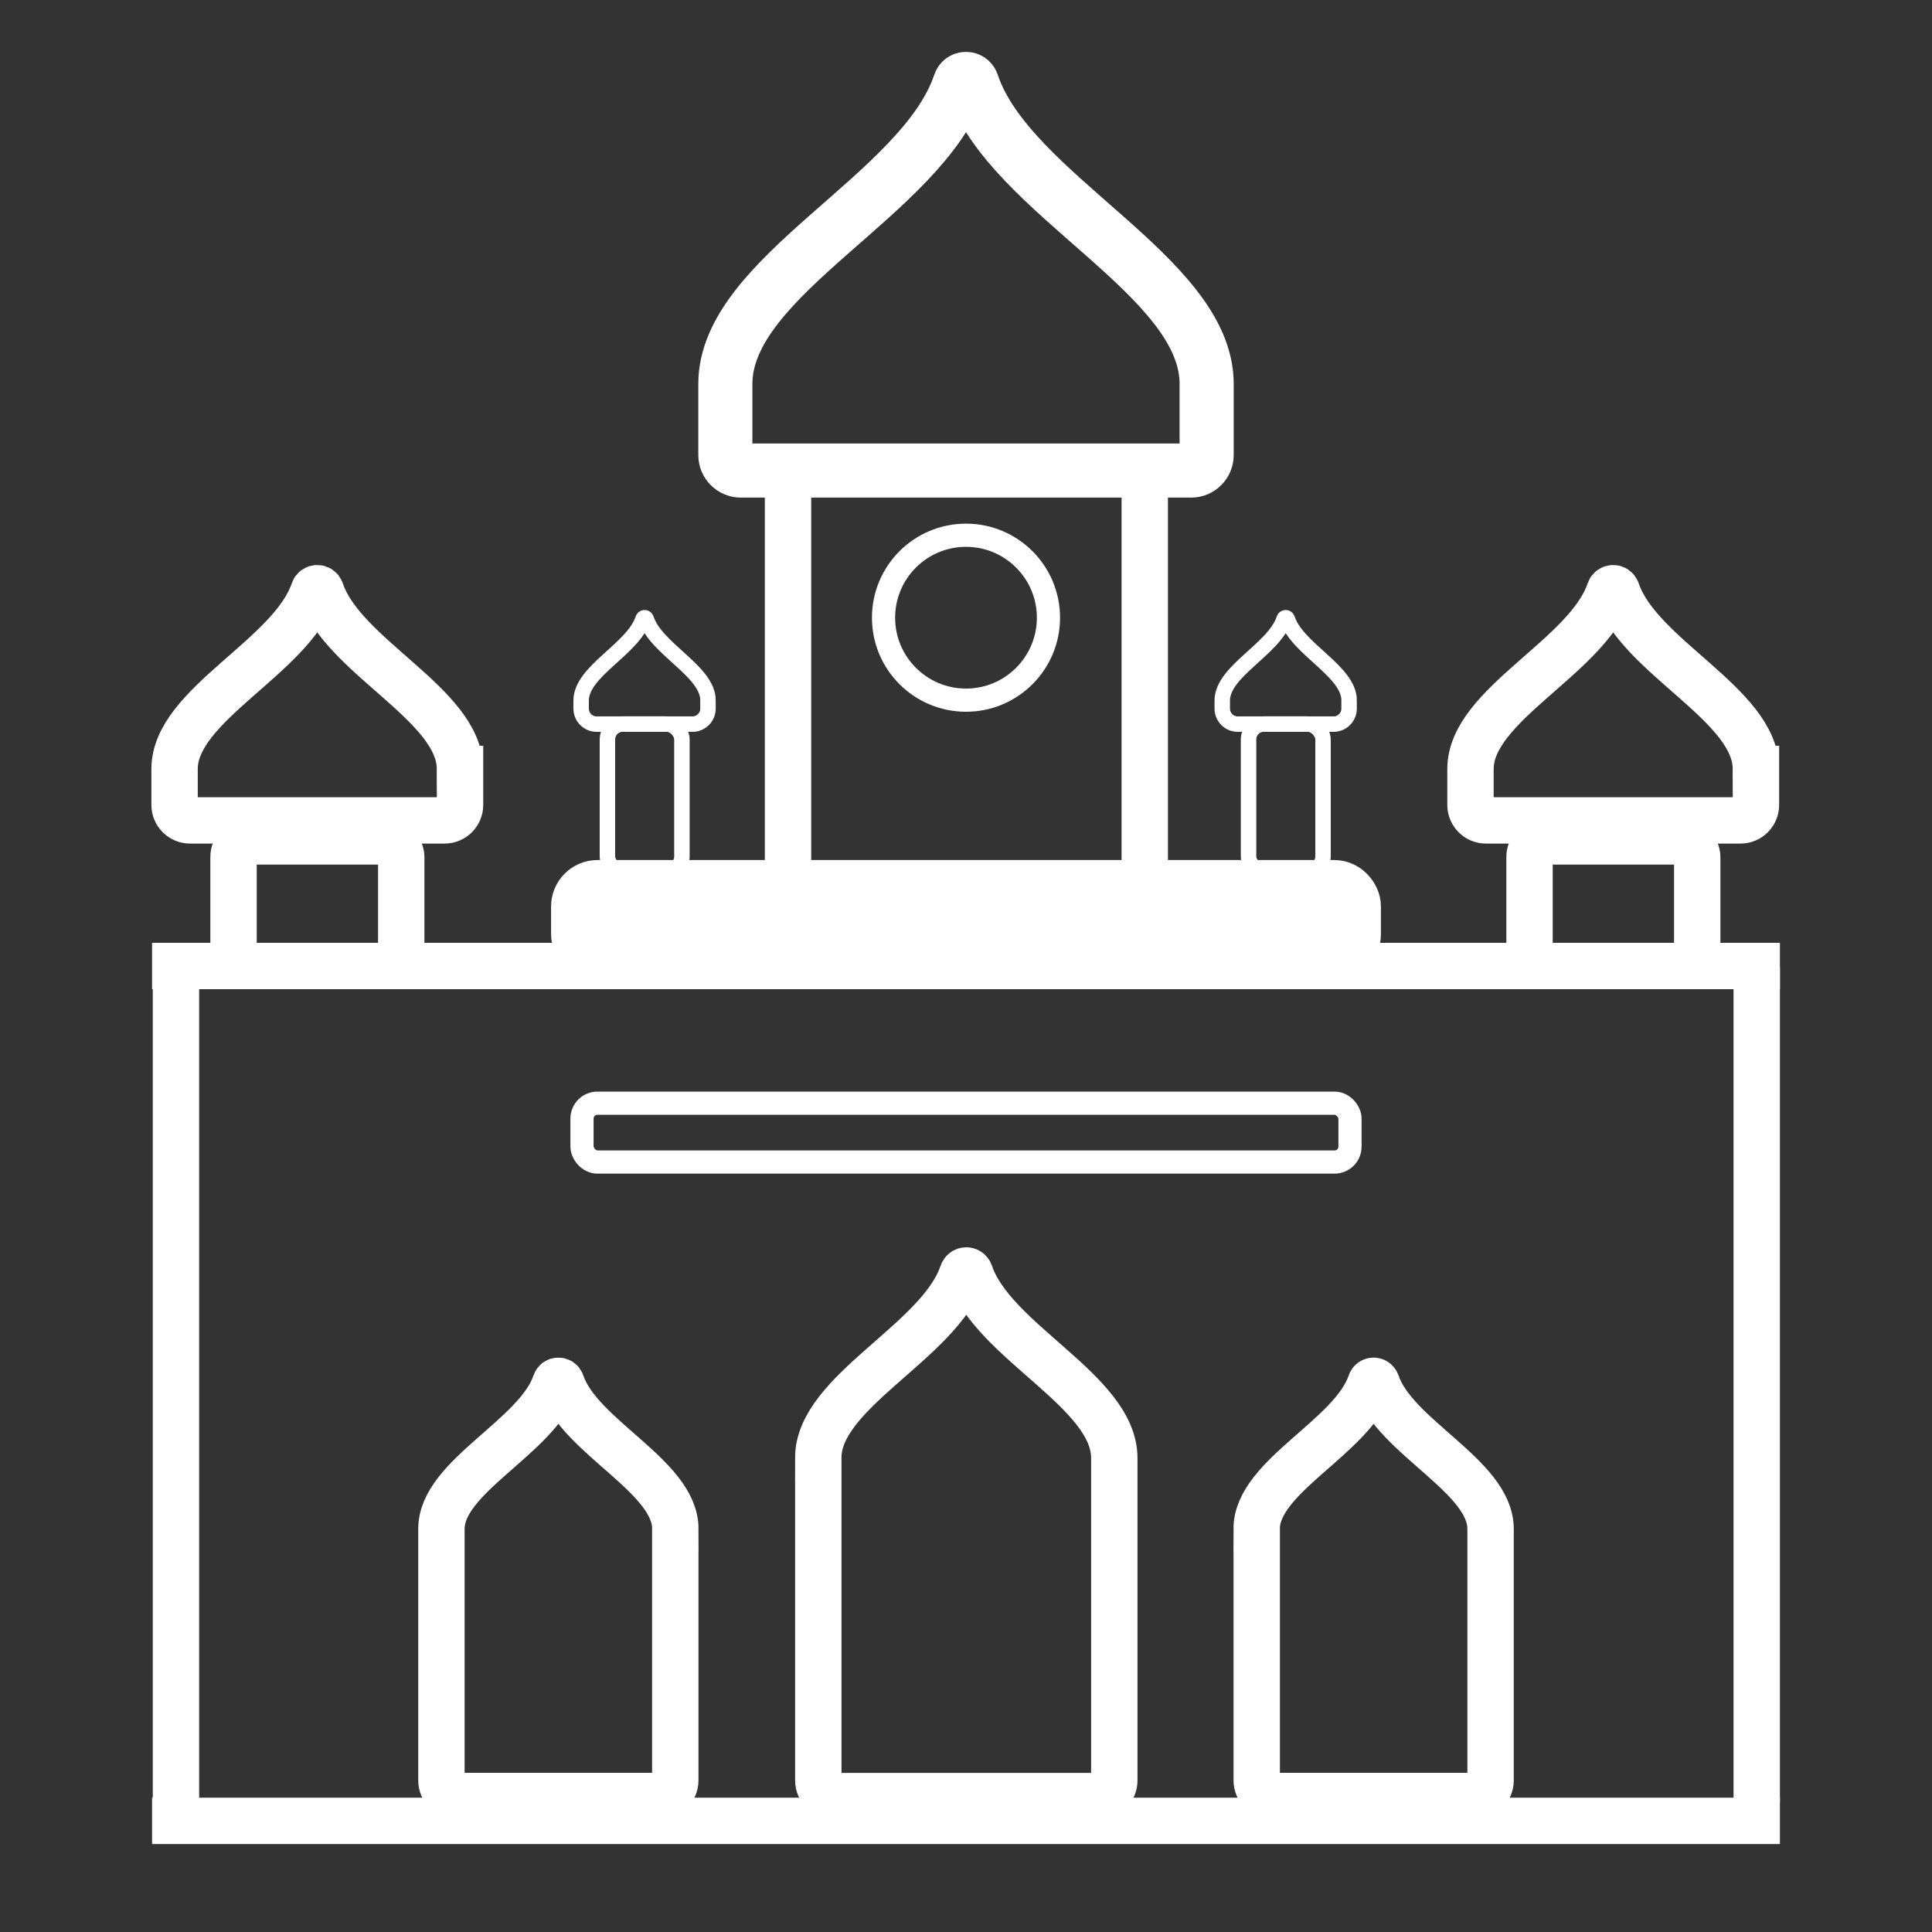 <?xml version="1.0" encoding="UTF-8"?><svg id="Layer_5" xmlns="http://www.w3.org/2000/svg" viewBox="0 0 250 250"><rect x="0" y="0" width="250" height="250" fill="#333333" stroke="none"/><defs><style>.cls-1{stroke-width:7px;}.cls-1,.cls-2,.cls-3,.cls-4,.cls-5{fill:none;stroke:#fff;stroke-miterlimit:10;}.cls-2{stroke-width:8px;}.cls-3{stroke-width:3px;}.cls-4{stroke-width:2px;}.cls-5{stroke-width:6px;}</style></defs><rect class="cls-3" x="75.31" y="142.75" width="99.38" height="7.62" rx="2" ry="2"/><rect class="cls-2" x="75.31" y="115.29" width="99.38" height="7.62" rx="2" ry="2"/><path class="cls-5" d="m105.88,188.66c0-8.63,15.69-15.03,18.67-23.91.16-.47.81-.47.97,0,2.98,8.88,18.67,15.28,18.67,23.91v41.75c0,1.1-.9,2-2,2h-34.3c-1.1,0-2-.9-2-2v-41.75Z"/><path class="cls-5" d="m162.61,197.84c0-6.82,12.39-11.87,14.75-18.89.12-.37.64-.37.77,0,2.35,7.01,14.75,12.07,14.75,18.89v32.56c0,1.1-.9,2-2,2h-26.26c-1.1,0-2-.9-2-2v-32.56Z"/><path class="cls-5" d="m87.39,197.84c0-6.82-12.39-11.87-14.75-18.89-.12-.37-.64-.37-.77,0-2.35,7.01-14.75,12.07-14.75,18.89v32.56c0,1.1.9,2,2,2h26.26c1.1,0,2-.9,2-2v-32.56Z"/><path class="cls-5" d="m59.52,99.5c0-8.32-15.13-14.49-18-23.05-.15-.45-.78-.45-.93,0-2.87,8.56-18,14.73-18,23.05v4.66c0,1.1.9,2,2,2h32.94c1.1,0,2-.9,2-2v-4.66Z"/><rect class="cls-5" x="30.22" y="108.88" width="21.7" height="16.12" rx="2" ry="2"/><rect class="cls-4" x="78.6" y="93.69" width="9.64" height="19.12" rx="2" ry="2"/><path class="cls-4" d="m91.62,90.65c0-3.81-6.72-6.64-8-10.56-.07-.21-.35-.21-.42,0-1.28,3.92-8,6.75-8,10.56v1.05c0,1.1.9,2,2,2h12.41c1.1,0,2-.9,2-2v-1.05Z"/><rect class="cls-4" x="161.56" y="93.69" width="9.64" height="19.12" rx="2" ry="2"/><path class="cls-4" d="m174.58,90.65c0-3.81-6.72-6.64-8-10.56-.07-.21-.35-.21-.42,0-1.28,3.92-8,6.75-8,10.56v1.05c0,1.1.9,2,2,2h12.41c1.1,0,2-.9,2-2v-1.05Z"/><rect class="cls-5" x="197.92" y="108.88" width="21.7" height="16.12" rx="2" ry="2"/><path class="cls-5" d="m227.21,99.5c0-8.32-15.13-14.49-18-23.05-.15-.45-.78-.45-.93,0-2.87,8.56-18,14.73-18,23.05v4.66c0,1.1.9,2,2,2h32.94c1.1,0,2-.9,2-2v-4.66Z"/><circle class="cls-3" cx="125" cy="79.93" r="10.67"/><rect class="cls-5" x="101.97" y="60.89" width="46.16" height="64.11" rx="2" ry="2"/><path class="cls-1" d="m156.14,49.67c0-14.03-25.51-24.44-30.35-38.88-.26-.77-1.32-.77-1.58,0-4.84,14.44-30.35,24.84-30.35,38.88v9.22c0,1.1.9,2,2,2h58.28c1.1,0,2-.9,2-2v-9.22Z"/><line class="cls-5" x1="22.77" y1="233.14" x2="22.77" y2="125.15"/><line class="cls-5" x1="227.32" y1="233.14" x2="227.32" y2="125.15"/><line class="cls-5" x1="19.68" y1="125" x2="230.32" y2="125"/><line class="cls-5" x1="19.68" y1="235.62" x2="230.32" y2="235.62"/></svg>